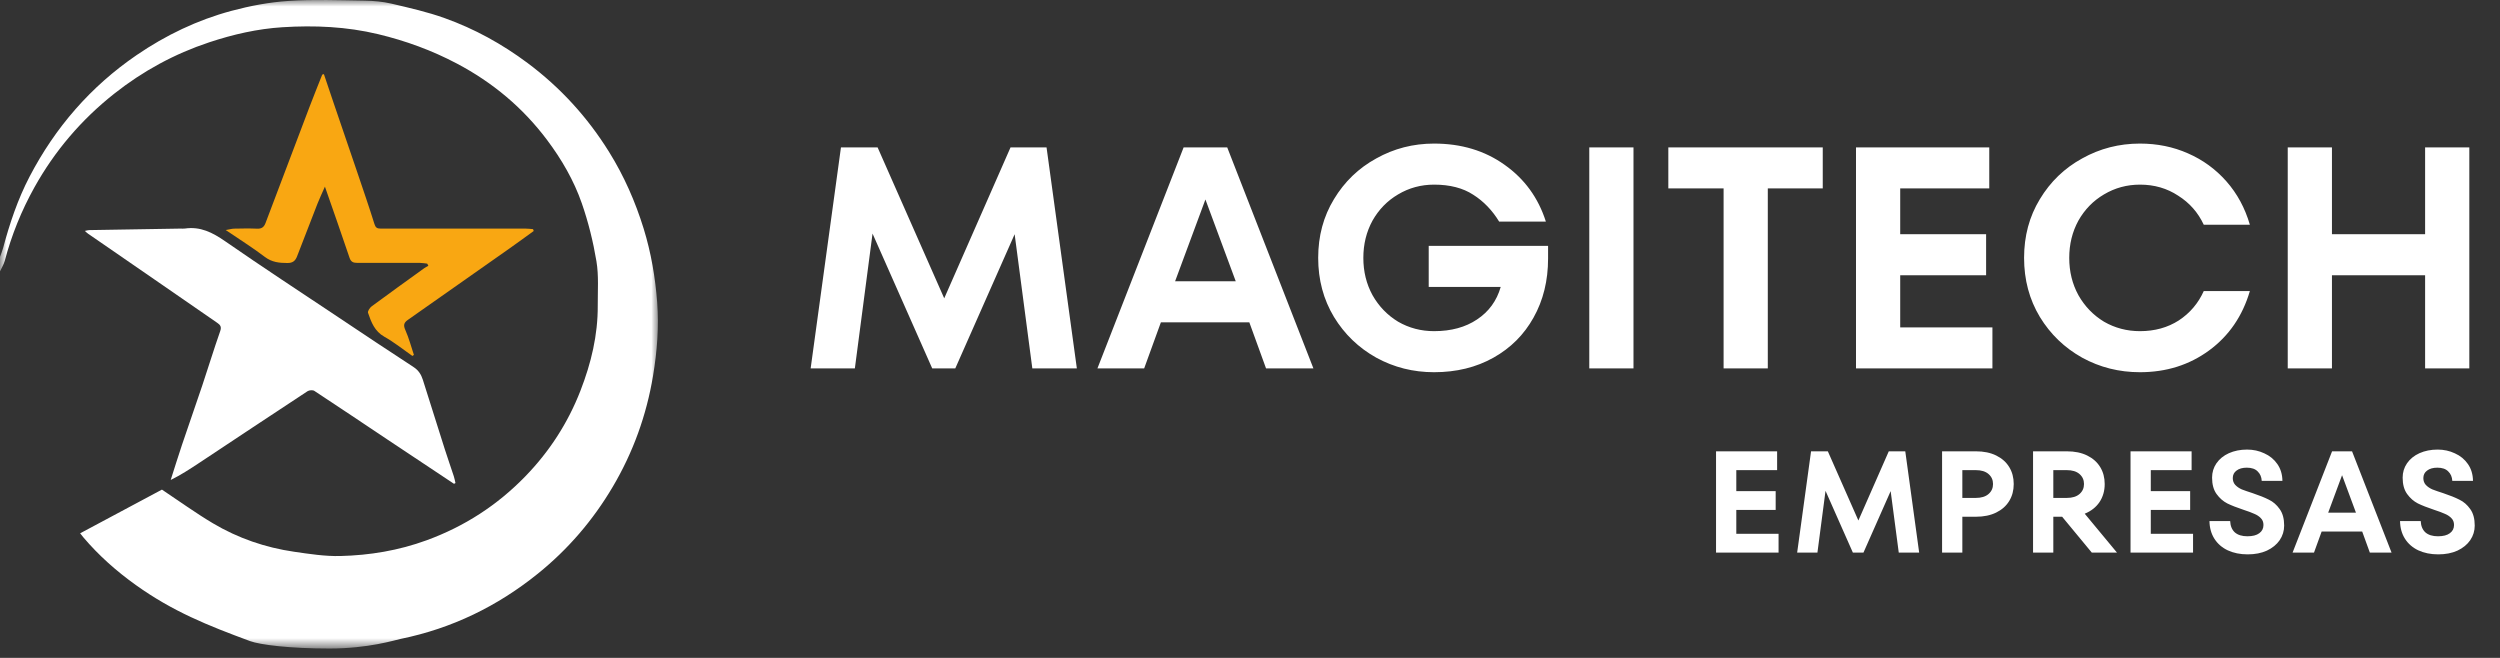 <svg width="190" height="50" viewBox="0 0 190 50" fill="none" xmlns="http://www.w3.org/2000/svg">
<rect x="0" y="0" width="190" height="50" fill="#333333" stroke="none"/>
<path d="M79.537 11.2L81.841 28H78.457L77.113 17.8L72.601 28H70.849L66.313 17.752L64.969 28H61.609L63.913 11.2H66.697L71.761 22.672L76.801 11.2H79.537ZM99.82 28H96.22L94.948 24.496H88.228L86.956 28H83.404L89.956 11.2H93.268L99.82 28ZM93.916 21.376L91.612 15.16L89.308 21.376H93.916ZM108.582 18.688H117.654V19.648C117.654 21.328 117.286 22.824 116.55 24.136C115.83 25.432 114.814 26.448 113.502 27.184C112.19 27.92 110.686 28.288 108.99 28.288C107.406 28.288 105.942 27.92 104.598 27.184C103.254 26.432 102.182 25.4 101.382 24.088C100.582 22.76 100.182 21.264 100.182 19.6C100.182 17.936 100.582 16.448 101.382 15.136C102.182 13.808 103.254 12.776 104.598 12.04C105.942 11.288 107.406 10.912 108.99 10.912C111.054 10.912 112.838 11.448 114.342 12.52C115.862 13.592 116.91 15.032 117.486 16.84H113.934C113.406 15.976 112.75 15.296 111.966 14.8C111.182 14.288 110.19 14.032 108.99 14.032C107.998 14.032 107.086 14.28 106.254 14.776C105.438 15.256 104.79 15.92 104.31 16.768C103.846 17.616 103.614 18.56 103.614 19.6C103.614 20.64 103.846 21.584 104.31 22.432C104.79 23.28 105.438 23.952 106.254 24.448C107.086 24.928 107.998 25.168 108.99 25.168C110.286 25.168 111.374 24.872 112.254 24.28C113.15 23.688 113.75 22.864 114.054 21.808H108.582V18.688ZM124.145 28H120.785V11.2H124.145V28ZM134.353 28H130.993V14.32H126.793V11.2H138.529V14.32H134.353V28ZM144.416 20.92V24.88H151.424V28H141.056V11.2H151.184V14.32H144.416V17.8H150.944V20.92H144.416ZM162.638 28.288C161.054 28.288 159.59 27.92 158.246 27.184C156.902 26.432 155.83 25.4 155.03 24.088C154.23 22.76 153.83 21.264 153.83 19.6C153.83 17.936 154.23 16.448 155.03 15.136C155.83 13.808 156.902 12.776 158.246 12.04C159.59 11.288 161.054 10.912 162.638 10.912C163.95 10.912 165.166 11.16 166.286 11.656C167.422 12.152 168.398 12.864 169.214 13.792C170.03 14.72 170.622 15.816 170.99 17.08H167.486C167.054 16.152 166.406 15.416 165.542 14.872C164.694 14.312 163.726 14.032 162.638 14.032C161.646 14.032 160.734 14.28 159.902 14.776C159.086 15.256 158.438 15.92 157.958 16.768C157.494 17.616 157.262 18.56 157.262 19.6C157.262 20.64 157.494 21.584 157.958 22.432C158.438 23.28 159.086 23.952 159.902 24.448C160.734 24.928 161.646 25.168 162.638 25.168C163.758 25.168 164.742 24.896 165.59 24.352C166.438 23.792 167.07 23.048 167.486 22.12H170.99C170.43 24.024 169.398 25.528 167.894 26.632C166.39 27.736 164.638 28.288 162.638 28.288ZM184.308 17.8V11.2H187.668V28H184.308V20.92H177.228V28H173.868V11.2H177.228V17.8H184.308Z" fill="white"/>
<path d="M131.959 38.755V40.57H135.171V42H130.419V34.3H135.061V35.73H131.959V37.325H134.951V38.755H131.959ZM144.801 34.3L145.857 42H144.306L143.69 37.325L141.622 42H140.819L138.74 37.303L138.124 42H136.584L137.64 34.3H138.916L141.237 39.558L143.547 34.3H144.801ZM150.172 34.3C150.766 34.3 151.28 34.406 151.712 34.619C152.145 34.832 152.475 35.125 152.702 35.499C152.93 35.873 153.043 36.302 153.043 36.786C153.043 37.27 152.93 37.699 152.702 38.073C152.475 38.447 152.145 38.74 151.712 38.953C151.28 39.166 150.766 39.272 150.172 39.272H149.138V42H147.598V34.3H150.172ZM150.161 37.842C150.579 37.842 150.902 37.743 151.129 37.545C151.357 37.347 151.47 37.094 151.47 36.786C151.47 36.478 151.357 36.225 151.129 36.027C150.902 35.829 150.579 35.73 150.161 35.73H149.138V37.842H150.161ZM158.978 42L156.723 39.272H156.052V42H154.512V34.3H157.086C157.68 34.3 158.194 34.406 158.626 34.619C159.059 34.832 159.389 35.125 159.616 35.499C159.844 35.873 159.957 36.302 159.957 36.786C159.957 37.307 159.825 37.765 159.561 38.161C159.297 38.55 158.923 38.843 158.439 39.041L160.892 42H158.978ZM156.052 35.73V37.842H157.075C157.493 37.842 157.816 37.743 158.043 37.545C158.271 37.347 158.384 37.094 158.384 36.786C158.384 36.478 158.271 36.225 158.043 36.027C157.816 35.829 157.493 35.73 157.075 35.73H156.052ZM163.46 38.755V40.57H166.672V42H161.92V34.3H166.562V35.73H163.46V37.325H166.452V38.755H163.46ZM170.824 42.132C170.252 42.132 169.746 42.029 169.306 41.824C168.874 41.619 168.536 41.325 168.294 40.944C168.052 40.563 167.928 40.115 167.92 39.602H169.493C169.508 39.969 169.625 40.255 169.845 40.46C170.073 40.658 170.392 40.757 170.802 40.757C171.198 40.757 171.499 40.68 171.704 40.526C171.917 40.372 172.023 40.163 172.023 39.899C172.023 39.686 171.957 39.514 171.825 39.382C171.693 39.243 171.528 39.133 171.33 39.052C171.14 38.964 170.865 38.861 170.505 38.744C169.999 38.575 169.589 38.414 169.273 38.26C168.958 38.099 168.687 37.86 168.459 37.545C168.232 37.23 168.118 36.815 168.118 36.302C168.118 35.899 168.228 35.536 168.448 35.213C168.676 34.883 168.991 34.626 169.394 34.443C169.805 34.26 170.267 34.168 170.78 34.168C171.25 34.168 171.686 34.263 172.089 34.454C172.5 34.637 172.83 34.909 173.079 35.268C173.329 35.627 173.457 36.053 173.464 36.544H171.891C171.877 36.251 171.774 36.012 171.583 35.829C171.4 35.638 171.125 35.543 170.758 35.543C170.428 35.543 170.168 35.616 169.977 35.763C169.787 35.902 169.691 36.093 169.691 36.335C169.691 36.54 169.754 36.713 169.878 36.852C170.01 36.991 170.175 37.105 170.373 37.193C170.579 37.274 170.854 37.369 171.198 37.479C171.704 37.648 172.115 37.813 172.43 37.974C172.753 38.128 173.028 38.366 173.255 38.689C173.483 39.004 173.596 39.422 173.596 39.943C173.596 40.346 173.483 40.717 173.255 41.054C173.028 41.384 172.705 41.648 172.287 41.846C171.869 42.037 171.382 42.132 170.824 42.132ZM181.759 42H180.109L179.526 40.394H176.446L175.863 42H174.235L177.238 34.3H178.756L181.759 42ZM179.053 38.964L177.997 36.115L176.941 38.964H179.053ZM185.307 42.132C184.735 42.132 184.229 42.029 183.789 41.824C183.357 41.619 183.019 41.325 182.777 40.944C182.535 40.563 182.411 40.115 182.403 39.602H183.976C183.991 39.969 184.108 40.255 184.328 40.46C184.556 40.658 184.875 40.757 185.285 40.757C185.681 40.757 185.982 40.68 186.187 40.526C186.4 40.372 186.506 40.163 186.506 39.899C186.506 39.686 186.44 39.514 186.308 39.382C186.176 39.243 186.011 39.133 185.813 39.052C185.623 38.964 185.348 38.861 184.988 38.744C184.482 38.575 184.072 38.414 183.756 38.26C183.441 38.099 183.17 37.86 182.942 37.545C182.715 37.23 182.601 36.815 182.601 36.302C182.601 35.899 182.711 35.536 182.931 35.213C183.159 34.883 183.474 34.626 183.877 34.443C184.288 34.26 184.75 34.168 185.263 34.168C185.733 34.168 186.169 34.263 186.572 34.454C186.983 34.637 187.313 34.909 187.562 35.268C187.812 35.627 187.94 36.053 187.947 36.544H186.374C186.36 36.251 186.257 36.012 186.066 35.829C185.883 35.638 185.608 35.543 185.241 35.543C184.911 35.543 184.651 35.616 184.46 35.763C184.27 35.902 184.174 36.093 184.174 36.335C184.174 36.54 184.237 36.713 184.361 36.852C184.493 36.991 184.658 37.105 184.856 37.193C185.062 37.274 185.337 37.369 185.681 37.479C186.187 37.648 186.598 37.813 186.913 37.974C187.236 38.128 187.511 38.366 187.738 38.689C187.966 39.004 188.079 39.422 188.079 39.943C188.079 40.346 187.966 40.717 187.738 41.054C187.511 41.384 187.188 41.648 186.77 41.846C186.352 42.037 185.865 42.132 185.307 42.132Z" fill="white"/>
<mask id="mask0_412_2604" style="mask-type:luminance" maskUnits="userSpaceOnUse" x="0" y="0" width="50" height="50">
<path fill-rule="evenodd" clip-rule="evenodd" d="M0 0H50V49.289H0V0Z" fill="white"/>
</mask>
<g mask="url(#mask0_412_2604)">
<path fill-rule="evenodd" clip-rule="evenodd" d="M19.009 48.725C15.76 47.524 13.139 46.473 10.332 44.469C8.857 43.416 7.503 42.218 6.328 40.83C6.255 40.744 6.188 40.653 6.091 40.531C8.214 39.397 10.311 38.276 12.307 37.21C13.634 38.093 14.874 38.992 16.186 39.772C18.09 40.903 20.166 41.616 22.359 41.934C23.52 42.102 24.699 42.286 25.864 42.258C28.103 42.203 30.297 41.839 32.426 41.06C35.307 40.006 37.8 38.392 39.926 36.201C41.757 34.314 43.159 32.151 44.116 29.689C44.926 27.601 45.442 25.466 45.429 23.22C45.423 22.098 45.512 20.956 45.33 19.861C45.082 18.37 44.714 16.88 44.218 15.453C43.613 13.712 42.686 12.113 41.572 10.63C39.731 8.178 37.44 6.266 34.734 4.836C32.831 3.829 30.835 3.1 28.735 2.596C26.334 2.02 23.91 1.917 21.474 2.069C19.572 2.188 17.711 2.615 15.899 3.216C13.266 4.09 10.858 5.4 8.687 7.116C6.194 9.086 4.16 11.464 2.612 14.245C1.631 16.009 0.878 17.866 0.363 19.82C0.289 20.1 0.123 20.355 0 20.622C0 20.255 0 19.889 0 19.522C0.08 19.295 0.176 19.073 0.238 18.841C0.738 16.974 1.352 15.141 2.245 13.429C4.197 9.687 6.888 6.576 10.386 4.186C12.602 2.671 15.001 1.521 17.586 0.826C19.002 0.446 20.47 0.167 21.929 0.071C23.853 -0.057 25.791 0.021 27.722 0.05C28.399 0.061 29.09 0.123 29.747 0.277C31.109 0.596 32.483 0.907 33.797 1.378C36.063 2.189 38.16 3.345 40.097 4.79C42.594 6.655 44.653 8.912 46.294 11.554C47.428 13.379 48.285 15.323 48.92 17.381C49.486 19.217 49.803 21.093 49.947 22.991C50.087 24.849 49.94 26.704 49.633 28.55C49.133 31.561 48.117 34.378 46.567 37.001C45.067 39.539 43.175 41.745 40.878 43.598C37.802 46.079 34.344 47.758 30.464 48.553C30.001 48.648 28.005 49.289 25.034 49.289C22.001 49.289 19.756 49.001 19.009 48.725" fill="white"/>
</g>
<path fill-rule="evenodd" clip-rule="evenodd" d="M29.426 33.392C27.581 32.162 25.742 30.922 23.888 29.706C23.769 29.628 23.498 29.65 23.37 29.734C20.61 31.548 17.86 33.377 15.107 35.202C14.426 35.653 13.742 36.099 12.973 36.478C13.261 35.58 13.539 34.678 13.839 33.785C14.343 32.287 14.87 30.797 15.372 29.299C15.833 27.924 16.254 26.535 16.735 25.168C16.855 24.827 16.738 24.692 16.504 24.531C15.151 23.599 13.802 22.663 12.45 21.73C10.529 20.404 8.606 19.081 6.685 17.755C6.62 17.71 6.564 17.652 6.447 17.551C6.594 17.521 6.681 17.489 6.769 17.488C9.078 17.448 11.387 17.41 13.696 17.373C13.813 17.371 13.931 17.387 14.046 17.37C15.226 17.195 16.159 17.674 17.11 18.334C19.941 20.297 22.825 22.184 25.691 24.096C27.6 25.369 29.506 26.647 31.43 27.896C31.807 28.141 32.009 28.463 32.134 28.856C32.696 30.616 33.244 32.38 33.804 34.14C34.024 34.83 34.266 35.512 34.491 36.2C34.546 36.366 34.574 36.54 34.615 36.711C34.578 36.73 34.542 36.75 34.505 36.77C32.812 35.644 31.117 34.52 29.426 33.392Z" fill="white"/>
<path fill-rule="evenodd" clip-rule="evenodd" d="M24.616 5.633C24.866 6.376 25.114 7.119 25.367 7.86C25.956 9.591 26.551 11.32 27.138 13.051C27.586 14.374 28.042 15.695 28.458 17.028C28.542 17.299 28.664 17.372 28.903 17.371C29.036 17.371 29.169 17.373 29.302 17.373C32.85 17.373 36.398 17.372 39.947 17.374C40.135 17.375 40.323 17.4 40.511 17.414C40.528 17.461 40.545 17.509 40.562 17.556C39.958 17.992 39.358 18.434 38.749 18.863C36.169 20.68 33.588 22.497 31.003 24.307C30.695 24.522 30.641 24.713 30.806 25.082C31.077 25.689 31.245 26.341 31.457 26.974C31.418 27 31.38 27.025 31.341 27.051C30.633 26.559 29.957 26.011 29.209 25.591C28.469 25.175 28.214 24.486 27.971 23.776C27.929 23.654 28.101 23.39 28.243 23.285C29.561 22.31 30.893 21.354 32.223 20.396C32.327 20.321 32.444 20.264 32.556 20.199C32.526 20.144 32.497 20.09 32.468 20.035C32.281 20.016 32.094 19.98 31.907 19.979C30.325 19.974 28.743 19.973 27.16 19.978C26.867 19.979 26.677 19.922 26.566 19.594C25.974 17.834 25.354 16.084 24.694 14.185C24.472 14.69 24.285 15.082 24.126 15.486C23.604 16.815 23.089 18.147 22.578 19.48C22.446 19.826 22.249 19.991 21.843 19.989C21.219 19.987 20.662 19.932 20.125 19.523C19.215 18.829 18.239 18.221 17.155 17.484C17.469 17.429 17.632 17.38 17.796 17.377C18.379 17.366 18.963 17.353 19.545 17.38C19.885 17.395 20.064 17.257 20.177 16.958C21.288 14.018 22.4 11.079 23.517 8.141C23.832 7.313 24.165 6.493 24.49 5.669C24.532 5.657 24.574 5.645 24.616 5.633" fill="#F9A712"/>
</svg>
